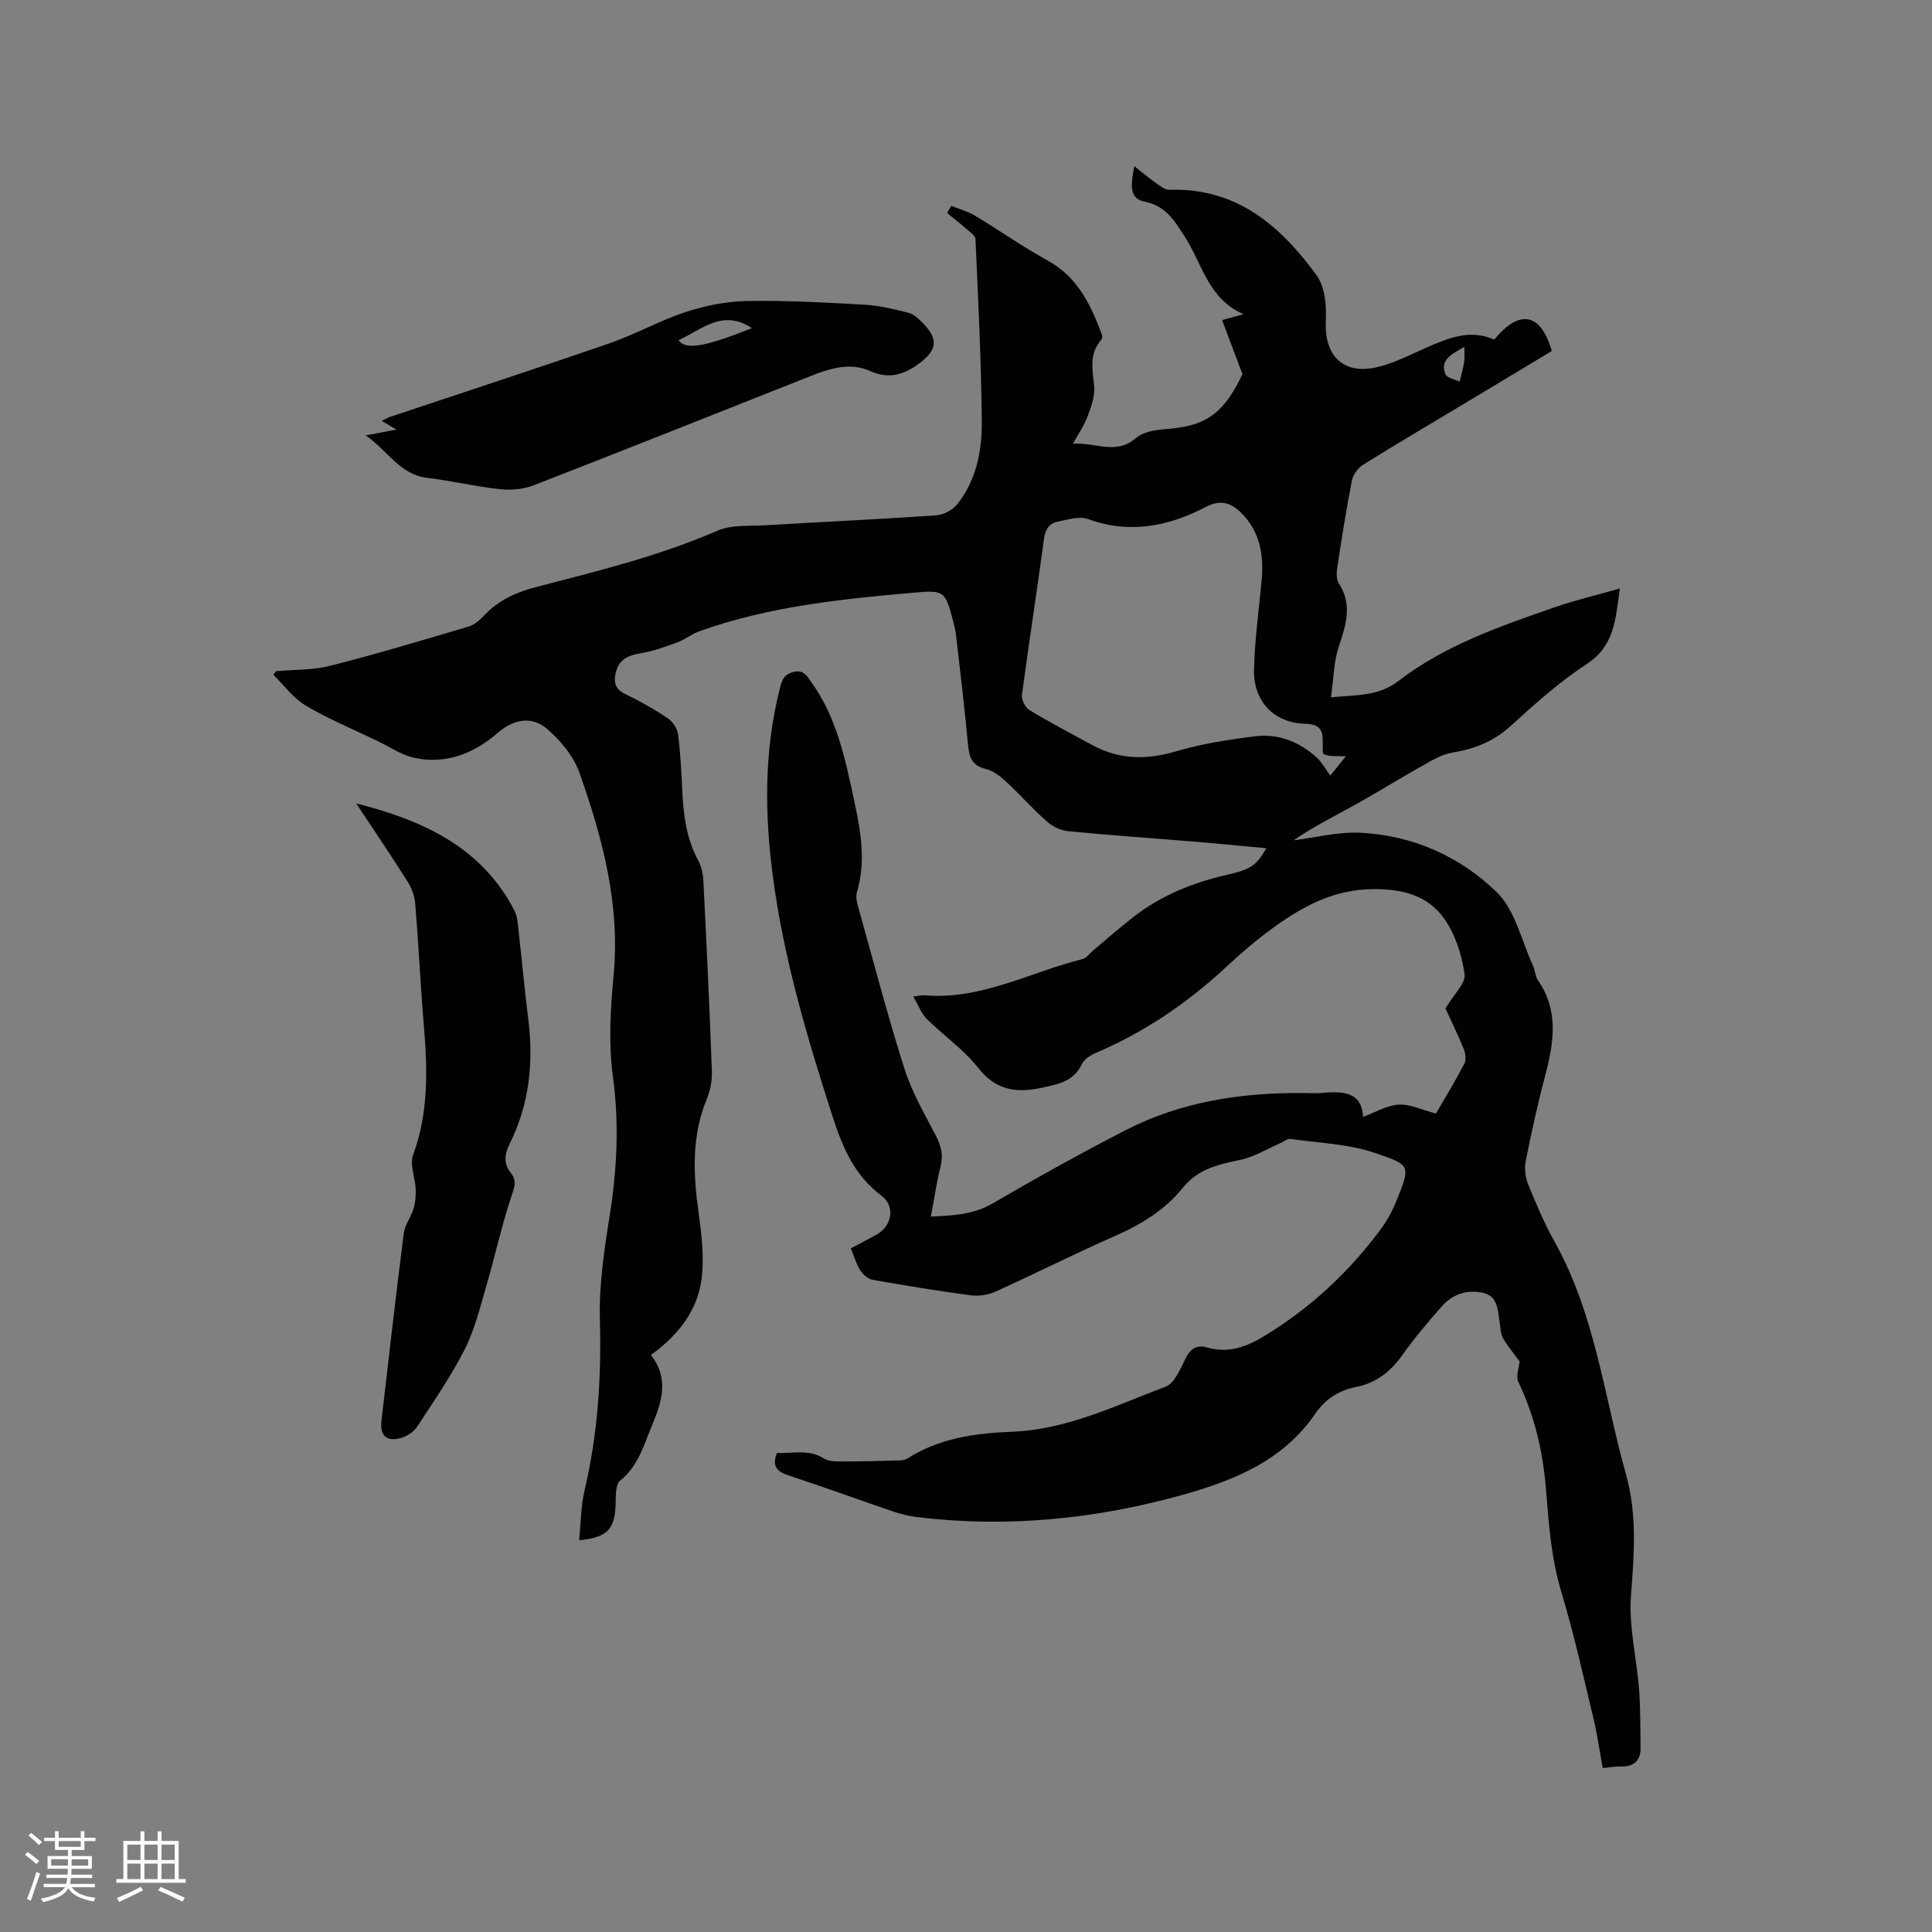 <svg enable-background="new 0 0 400 400" viewBox="0 0 400 400" xmlns="http://www.w3.org/2000/svg"><rect x="0" y="0" width="400" height="400" fill="#808080" stroke="none"/><g fill="#010103"><path d="m314.62 281.86c-1.18-1.61-2.47-3.13-3.45-4.82-.5-.86-.48-2.04-.66-3.08-.43-2.47-.26-5.51-3.34-6.26-3.25-.78-6.38.17-8.65 2.75-2.87 3.27-5.7 6.59-8.2 10.13-2.45 3.46-5.46 5.78-9.62 6.6-3.58.71-6.34 2.52-8.44 5.59-6.6 9.62-16.76 13.75-27.35 16.71-18.02 5.03-36.4 6.89-55.07 4.61-1.67-.2-3.34-.61-4.93-1.15-7.21-2.46-14.37-5.08-21.61-7.46-2.31-.76-3.56-1.76-2.45-4.66 3.13.18 6.51-.92 9.8 1.18 1.12.71 2.86.56 4.32.57 3.7.01 7.39-.1 11.09-.2.61-.02 1.31-.09 1.8-.4 6.6-4.23 14.14-5.25 21.62-5.54 11.47-.44 21.47-5.43 31.82-9.32 1.85-.69 3.05-3.62 4.1-5.74 1.06-2.14 2.28-3.04 4.66-2.36 4.29 1.23 8.05-.18 11.71-2.4 9.37-5.69 17.25-12.99 23.81-21.72 1.39-1.85 2.59-3.92 3.45-6.06 3.11-7.68 3.04-7.6-4.42-10.14-5.52-1.88-11.63-2.05-17.49-2.89-.58-.08-1.26.54-1.9.81-2.84 1.23-5.59 2.95-8.56 3.56-4.46.92-8.66 1.9-11.69 5.66-3.81 4.73-8.8 7.74-14.33 10.16-8.24 3.62-16.27 7.69-24.47 11.4-1.53.7-3.48 1.02-5.14.8-6.82-.91-13.62-2.03-20.4-3.23-.93-.17-1.96-1.07-2.5-1.92-.83-1.32-1.27-2.88-1.98-4.58 1.83-.97 3.59-1.87 5.32-2.83 3.23-1.79 3.95-5.89 1.01-8.09-5.72-4.27-8.14-10.26-10.22-16.73-5.19-16.15-10-32.37-12.23-49.25-1.74-13.14-1.86-26.19 1.46-39.14.43-1.67.87-2.84 2.8-3.3 2.15-.52 2.81.9 3.72 2.16 5.22 7.27 6.98 15.8 8.8 24.3 1.36 6.32 2.54 12.65.61 19.12-.33 1.09.09 2.5.43 3.69 3.08 11.01 5.97 22.08 9.44 32.97 1.52 4.79 4.12 9.26 6.46 13.75 1.09 2.08 1.58 3.97 1 6.31-.83 3.35-1.33 6.78-2.02 10.45 4.67-.19 8.8-.4 12.79-2.72 9.05-5.27 18.22-10.37 27.53-15.16 11.56-5.95 24.09-7.81 36.97-7.69 1.17.01 2.34.09 3.5-.01 4.38-.4 8.45-.34 8.68 4.95 2.61-.96 4.97-2.41 7.4-2.54 2.38-.13 4.84 1.1 7.69 1.85 1.72-2.96 3.93-6.57 5.88-10.3.43-.82.24-2.22-.15-3.15-1.27-3.12-2.77-6.14-3.76-8.31 1.67-2.84 4.24-5.19 3.96-7.14-.58-4.02-1.96-8.34-4.31-11.59-3.36-4.64-8.44-6.01-14.54-5.98-8.37.05-14.82 3.66-21.09 8.24-3.25 2.37-6.33 5.01-9.27 7.75-8.05 7.52-17 13.6-27.15 17.94-1.1.47-2.38 1.3-2.87 2.31-1.69 3.54-4.71 4.11-8.16 4.86-5.48 1.2-9.67.58-13.41-4.2-2.95-3.77-7.1-6.59-10.53-10.01-1.14-1.14-1.74-2.83-2.81-4.66 1.12-.11 1.8-.29 2.46-.24 11.65.96 21.76-4.8 32.57-7.5.82-.2 1.46-1.16 2.18-1.76 2.76-2.31 5.46-4.69 8.3-6.9 5.77-4.51 12.36-7.18 19.5-8.8 5.11-1.16 6.13-2.1 8.09-5.49-5.06-.47-9.94-.96-14.83-1.36-8.76-.73-17.54-1.32-26.29-2.18-1.52-.15-3.21-1.01-4.37-2.04-2.93-2.6-5.53-5.57-8.41-8.23-1.2-1.11-2.68-2.25-4.21-2.61-2.87-.68-3.41-2.46-3.65-5.01-.71-7.59-1.62-15.17-2.49-22.74-.12-1.05-.41-2.08-.67-3.1-1.54-5.98-1.88-6.19-7.91-5.66-15.1 1.33-30.18 2.85-44.58 8.02-1.55.56-2.89 1.68-4.44 2.25-2.53.93-5.11 1.89-7.76 2.31-2.59.42-4.44 1.32-5.08 3.97-.46 1.91-.2 3.4 1.9 4.42 3.05 1.47 6.02 3.14 8.83 5.02 1.04.69 2.02 2.15 2.17 3.37.51 3.99.68 8.03.89 12.05.25 4.9.9 9.66 3.29 14.07.67 1.24.99 2.79 1.06 4.22.66 13.13 1.28 26.26 1.76 39.4.07 1.91-.34 3.99-1.07 5.77-3.14 7.67-2.81 15.49-1.69 23.47.58 4.17 1.08 8.45.75 12.62-.56 7.2-4.66 12.57-10.61 16.89 3.66 4.63 2.38 9.43.41 14.09-1.78 4.21-2.89 8.77-6.79 11.93-.98.79-.88 3.15-.93 4.8-.15 5.24-1.66 6.95-7.56 7.54.36-3.53.35-7.03 1.13-10.34 2.74-11.63 3.5-23.34 3.17-35.27-.2-7.23.9-14.56 2.05-21.74 1.52-9.58 1.95-19.01.64-28.71-.93-6.85-.5-14 .15-20.94 1.39-14.67-2.31-28.42-7.08-41.94-1.19-3.38-3.87-6.58-6.62-8.99-3.25-2.83-7.03-2.06-10.26.74-4.96 4.3-10.71 6.59-17.28 5.2-2.6-.55-4.97-2.21-7.44-3.4-5.04-2.43-10.24-4.59-15.05-7.42-2.58-1.52-4.49-4.2-6.7-6.36.17-.25.34-.51.51-.76 3.75-.34 7.63-.21 11.24-1.12 9.62-2.45 19.15-5.3 28.67-8.13 1.23-.37 2.37-1.41 3.3-2.39 2.95-3.11 6.55-4.72 10.68-5.79 12.69-3.31 25.44-6.4 37.56-11.68 2.85-1.24 6.44-.91 9.7-1.1 11.85-.7 23.7-1.25 35.54-2.06 1.54-.11 3.45-1.11 4.4-2.32 3.92-4.96 5.11-11.02 5.06-17.07-.11-12.61-.75-25.21-1.31-37.81-.03-.76-1.23-1.53-1.98-2.19-1.27-1.12-2.61-2.15-3.91-3.22.3-.49.59-.98.89-1.47 1.63.66 3.37 1.12 4.86 2.01 5.07 3.04 9.91 6.47 15.09 9.31 6.19 3.39 8.88 9.12 11.2 15.23.13.34.13.94-.08 1.17-2.6 2.91-1.84 6.19-1.49 9.62.21 2.04-.66 4.28-1.39 6.3-.63 1.75-1.75 3.32-3.01 5.61 4.75-.34 8.9 2.42 13.05-1.18 1.44-1.25 3.91-1.68 5.96-1.83 8.06-.6 11.93-2.66 16.09-11.39-1.52-4.04-2.83-7.5-4.22-11.2 1.69-.46 2.87-.79 4.46-1.22-7.38-3.14-8.61-10.59-12.28-16.21-2.14-3.27-3.89-6.27-8.29-7.1-3.37-.64-2.66-4-2.07-7.34 1.42 1.12 2.8 2.3 4.28 3.34.93.65 2.02 1.59 3.01 1.56 13.89-.47 23.01 7.46 30.47 17.72 1.72 2.37 2.06 6.24 1.89 9.37-.37 7.05 3.43 11.18 10.32 9.69 3.66-.79 7.11-2.62 10.59-4.14 4.53-1.99 9.02-3.84 13.97-1.62 3.99-4.98 9.14-7.15 11.92 2.35-5.45 3.28-10.97 6.6-16.49 9.92-7.54 4.53-15.12 8.99-22.59 13.63-1.07.67-2.08 2.09-2.32 3.32-1.16 5.92-2.1 11.89-3.01 17.86-.17 1.1-.25 2.52.3 3.36 2.94 4.53 1.42 8.79-.06 13.33-1 3.07-1.01 6.46-1.55 10.29 5.53-.56 9.83-.2 14.01-3.42 9.59-7.38 21.01-11.31 32.33-15.24 4.24-1.47 8.64-2.5 13.47-3.88-.92 6.42-1.11 11.86-6.8 15.59-5.64 3.7-10.77 8.27-15.77 12.84-3.55 3.24-7.49 4.79-12.12 5.55-2.34.39-4.57 1.82-6.71 3.01-4.5 2.52-8.87 5.28-13.39 7.78-4.29 2.38-8.7 4.55-12.74 7.36 4.6-.56 9.23-1.79 13.79-1.56 10.85.53 20.64 4.9 28.24 12.3 3.83 3.73 5.13 10.06 7.52 15.24.44.95.44 2.16 1.01 2.99 4.4 6.35 3.28 13.01 1.48 19.83-1.54 5.83-2.84 11.74-4.01 17.65-.3 1.53-.06 3.38.53 4.84 1.63 4.02 3.34 8.04 5.45 11.82 8.39 14.99 10.23 31.93 14.76 48.08 2.36 8.42 1.72 16.59 1.06 25.08-.5 6.43 1.17 13 1.67 19.53.31 4 .25 8.03.31 12.04.04 2.71-1.32 3.99-4.05 3.92-1.15-.03-2.3.19-3.78.33-.64-3.48-1.11-6.92-1.92-10.27-2.1-8.74-4.05-17.55-6.64-26.15-2.11-6.99-2.62-14.1-3.19-21.27-.62-7.76-2.34-15.24-5.76-22.33-.49-1.24.21-2.99.3-4.18zm-40.66-125.75c-.48-2.71 1.14-6.16-3.73-6.27-6.46-.15-10.75-4.63-10.6-11.19.14-6.12.99-12.22 1.56-18.32.46-4.9-.11-9.53-3.51-13.4-2.18-2.47-4.49-3.82-7.98-2-7.75 4.05-15.79 5.69-24.43 2.54-1.78-.65-4.16.11-6.2.51-1.78.35-2.65 1.53-2.92 3.56-1.44 10.8-3.14 21.57-4.57 32.38-.13.98.72 2.59 1.6 3.12 4.25 2.57 8.66 4.88 13.03 7.25 5.53 3 11.14 3.06 17.18 1.29 5.34-1.57 10.92-2.45 16.46-3.14 4.83-.6 9.2 1.13 12.81 4.44.98.9 1.64 2.16 2.77 3.69 1.49-1.84 2.35-2.91 3.21-3.98-1.09-.03-2.19-.03-3.28-.09-.41-.04-.81-.22-1.4-.39zm29.21-84.28c-2.62 1.48-5.13 2.71-3.9 5.64.33.8 1.95 1.06 2.94 1.56.42-1.81.78-2.97.93-4.16.14-1 .03-2.03.03-3.04z"/><path d="m73.75 166.34c13.67 3.46 25.93 8.96 32.76 22.19.69 1.34.72 3.05.9 4.61.68 5.98 1.22 11.97 1.97 17.94 1.12 8.93.2 17.56-3.83 25.67-1.11 2.24-1.34 4.13.22 6.1 1.4 1.76.64 3.23 0 5.16-1.97 5.99-3.31 12.18-5.08 18.23-1.3 4.44-2.41 9.04-4.48 13.13-2.81 5.55-6.39 10.72-9.8 15.94-.69 1.06-2 1.99-3.22 2.36-3.12.95-4.58-.37-4.21-3.57 1.5-12.94 2.98-25.88 4.62-38.79.22-1.75 1.51-3.35 2.03-5.09.39-1.29.49-2.72.43-4.08-.11-2.37-1.27-5.04-.53-7.04 3.26-8.84 2.97-17.82 2.21-26.94-.7-8.34-1.08-16.7-1.77-25.04-.13-1.59-.75-3.28-1.61-4.64-3.43-5.43-7.05-10.76-10.61-16.14z"/><path d="m75.7 90.14c2.25-.42 3.77-.71 6.37-1.2-1.35-.8-2.09-1.24-3.03-1.8.78-.38 1.23-.67 1.71-.83 15.14-5.06 30.33-10.01 45.42-15.23 5.39-1.86 10.43-4.73 15.84-6.5 4.05-1.32 8.43-2.18 12.67-2.26 8.13-.14 16.28.31 24.41.77 3.02.17 6.02.92 8.97 1.66 1.05.26 2.03 1.15 2.83 1.96 3.47 3.47 3.23 5.77-.72 8.64-3.1 2.25-6.16 3.21-10.04 1.46-3.99-1.8-8.12-.6-12.03.94-19.19 7.59-38.35 15.25-57.59 22.72-2.14.83-4.72 1.06-7.02.81-5.04-.54-10.02-1.74-15.06-2.35-5.66-.67-8.09-5.59-12.73-8.79zm79.98-22.2c-6.15-4.06-10.38.33-15.18 2.48 1.4 2.12 5.38 1.41 15.18-2.48z"/></g><path d="m5.17 384 .55-.58c.85.61 1.65 1.24 2.4 1.87l-.59.64c-.83-.73-1.62-1.38-2.36-1.93m1.22 9.53-.82-.34c.71-1.76 1.37-3.64 1.98-5.63.24.13.5.25.76.36-.6 1.67-1.24 3.54-1.92 5.61m-.5-13.5.57-.54c.56.44 1.31 1.06 2.26 1.87l-.64.64c-.68-.66-1.41-1.32-2.19-1.97m3.25.46h2.24v-1.36h.77v1.36h4.57v-1.36h.76v1.36h2.28v.69h-2.28v1.84h-2.64v1.26h4.18v2.64h-4.21c0 .45-.02.86-.05 1.21h4.32v.69h-4.38c-.04.34-.1.75-.19 1.22h5.15v.69h-4.82c.87 1.19 2.51 1.92 4.93 2.19-.17.31-.3.57-.37.76-2.77-.49-4.52-1.41-5.26-2.76-.56 1.26-2.3 2.23-5.24 2.9-.12-.24-.26-.48-.43-.72 2.73-.55 4.38-1.34 4.96-2.38h-4.38v-.69h4.65c.1-.38.17-.79.21-1.22h-4.32v-.69h4.4c.03-.34.05-.75.05-1.21h-4.2v-2.64h4.23v-1.26h-2.69v-1.84h-2.24zm1.46 4.46v1.29h3.45c.01-.4.02-.57.01-.53v-.32-.45h-3.46zm1.55-2.59h4.57v-1.19h-4.57zm6.11 2.59h-3.42v.77c-.01.19-.01.37-.02.53h3.44z" fill="#fcfbfa"/><path d="m32.63 379.16h.82v1.98h3.54v7.89h1.46v.78h-14.37v-.78h1.46v-7.89h3.54v-1.98h.82v1.98h2.73zm-3.49 11.48.5.73c-1.61.82-3.28 1.63-5 2.41-.13-.27-.28-.55-.44-.82 1.75-.72 3.4-1.49 4.94-2.32m-2.78-5.55h2.73v-3.18h-2.73zm0 3.95h2.73v-3.2h-2.73zm3.54-3.95h2.73v-3.18h-2.73zm0 3.95h2.73v-3.2h-2.73zm7.89 4.68c-1.84-.92-3.51-1.7-5.02-2.32l.45-.73c1.89.8 3.57 1.55 5.04 2.23zm-1.62-11.81h-2.73v3.18h2.73zm-2.73 7.13h2.73v-3.2h-2.73z" fill="#fcfbfa"/></svg>